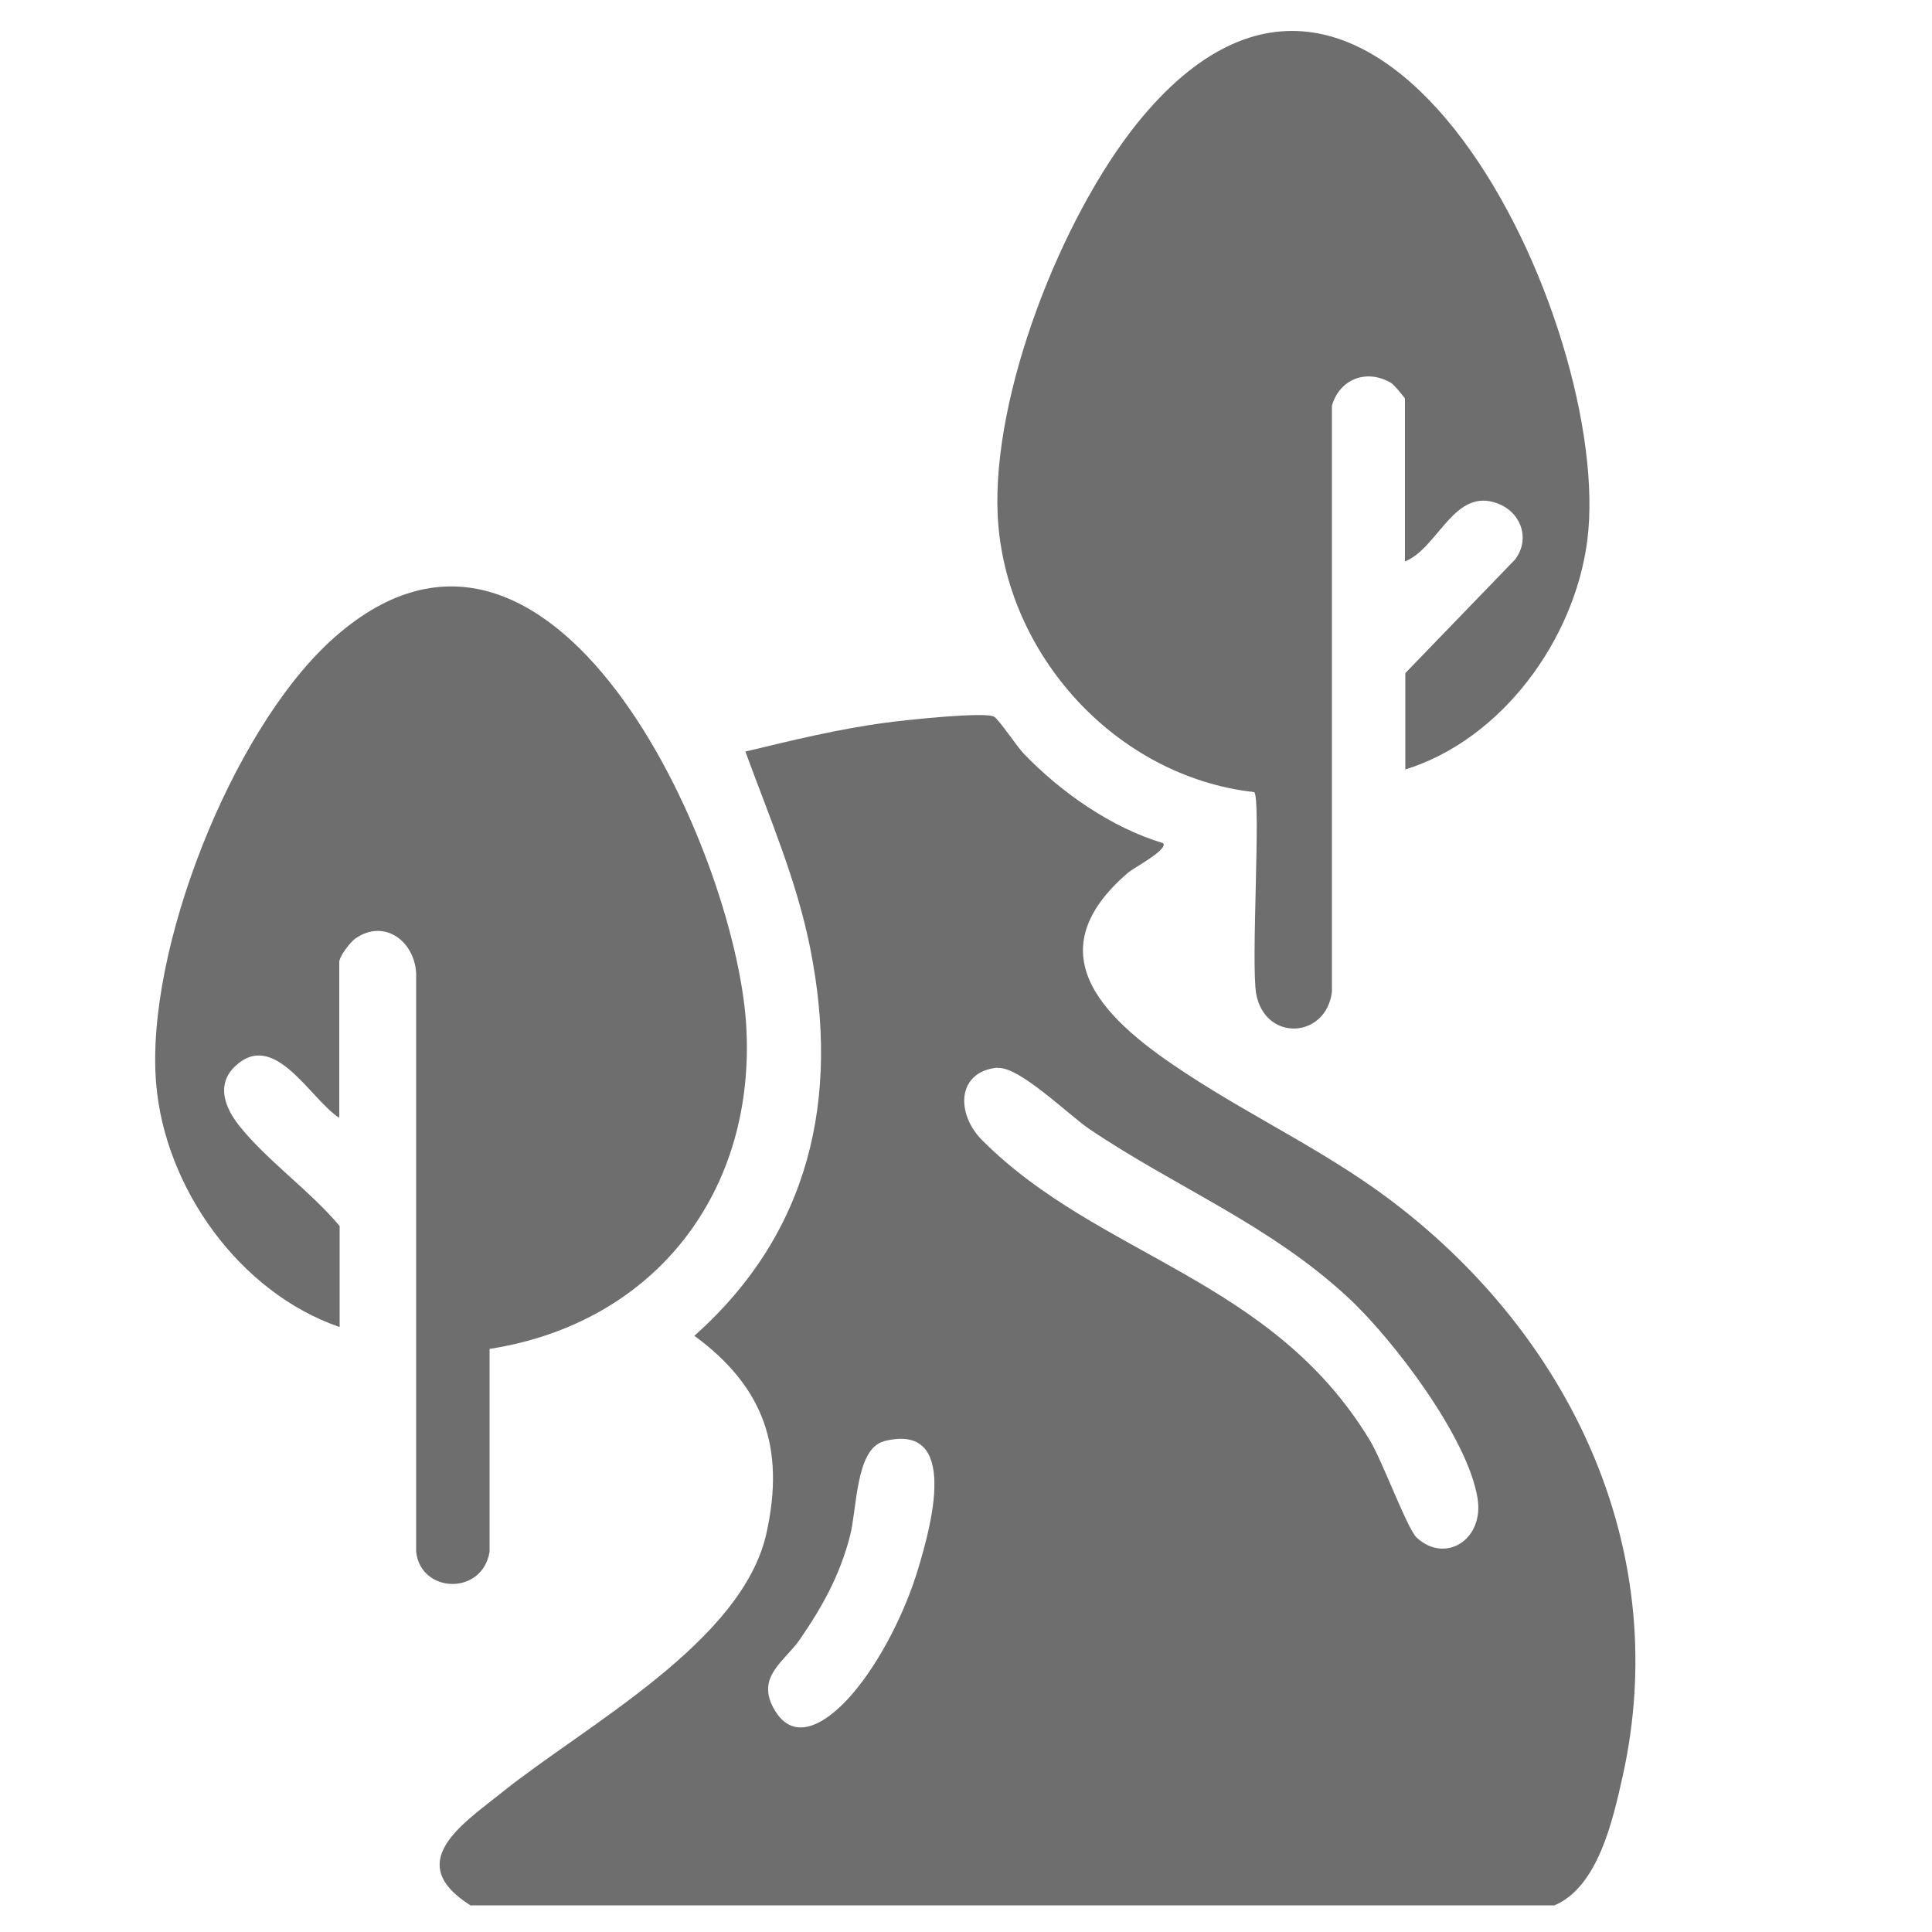 <?xml version="1.0" encoding="UTF-8"?>
<svg id="Layer_1" data-name="Layer 1" xmlns="http://www.w3.org/2000/svg" viewBox="0 0 50 50">
  <defs>
    <style>
      .cls-1 {
        fill: #6e6e6e;
      }
    </style>
  </defs>
  <path class="cls-1" d="M12.19,49.32c-1.79-1.12-.21-2.12.81-2.94,2.17-1.74,6.23-3.89,6.84-6.72.48-2.19-.07-3.77-1.87-5.09,3-2.67,3.77-6.15,3-10.02-.35-1.77-1.07-3.43-1.68-5.1,1.21-.29,2.43-.59,3.66-.75.43-.06,2.56-.29,2.78-.15.12.07.59.77.76.95.96,1,2.27,1.92,3.61,2.32.15.16-.76.64-.9.76-2.5,2.14-.53,3.88,1.51,5.21,1.86,1.22,3.81,2.1,5.59,3.51,4.47,3.53,6.97,8.96,5.69,14.69-.25,1.11-.63,2.84-1.76,3.32H12.19ZM25.82,27.63c-1.06.1-1.09,1.19-.4,1.88,3.02,3.03,7.5,3.56,10.04,7.78.31.51.96,2.27,1.2,2.5.74.69,1.75.06,1.58-1.01-.25-1.57-2.18-4.11-3.34-5.19-2.07-1.92-4.46-2.85-6.72-4.38-.54-.37-1.82-1.63-2.37-1.57ZM22.88,37.3c-.74.19-.7,1.76-.88,2.44-.26,1.02-.71,1.83-1.3,2.69-.39.56-1.12.95-.69,1.76.56,1.05,1.51.27,2.03-.33.75-.86,1.41-2.2,1.73-3.29.3-1,1.1-3.79-.9-3.27Z"/>
  <path class="cls-1" d="M36.37,19.93v-2.51l2.84-2.94c.4-.53.16-1.22-.45-1.45-1.13-.43-1.54,1.16-2.4,1.5v-4.22s-.27-.35-.36-.4c-.62-.37-1.33-.11-1.53.59v15.17c-.15,1.21-1.73,1.3-1.96.05-.14-.8.13-5.03-.05-5.22-3.58-.4-6.46-3.57-6.64-7.16-.15-3.14,1.65-7.71,3.61-10.15,6.23-7.72,12.35,5.26,11.65,10.79-.33,2.58-2.22,5.17-4.73,5.94Z"/>
  <path class="cls-1" d="M8.78,34.34c-2.58-.89-4.52-3.6-4.74-6.31-.28-3.44,1.95-9.08,4.5-11.43,5.7-5.24,10.48,5.34,10.77,9.91.27,4.32-2.35,7.73-6.64,8.4v5.25c-.19,1.14-1.78,1.08-1.9,0v-14.97c-.04-.82-.81-1.42-1.56-.91-.14.09-.43.47-.43.62v4.03c-.75-.48-1.68-2.31-2.7-1.33-.49.47-.26,1.06.1,1.52.71.9,1.86,1.71,2.61,2.61v2.61Z"/>
</svg>